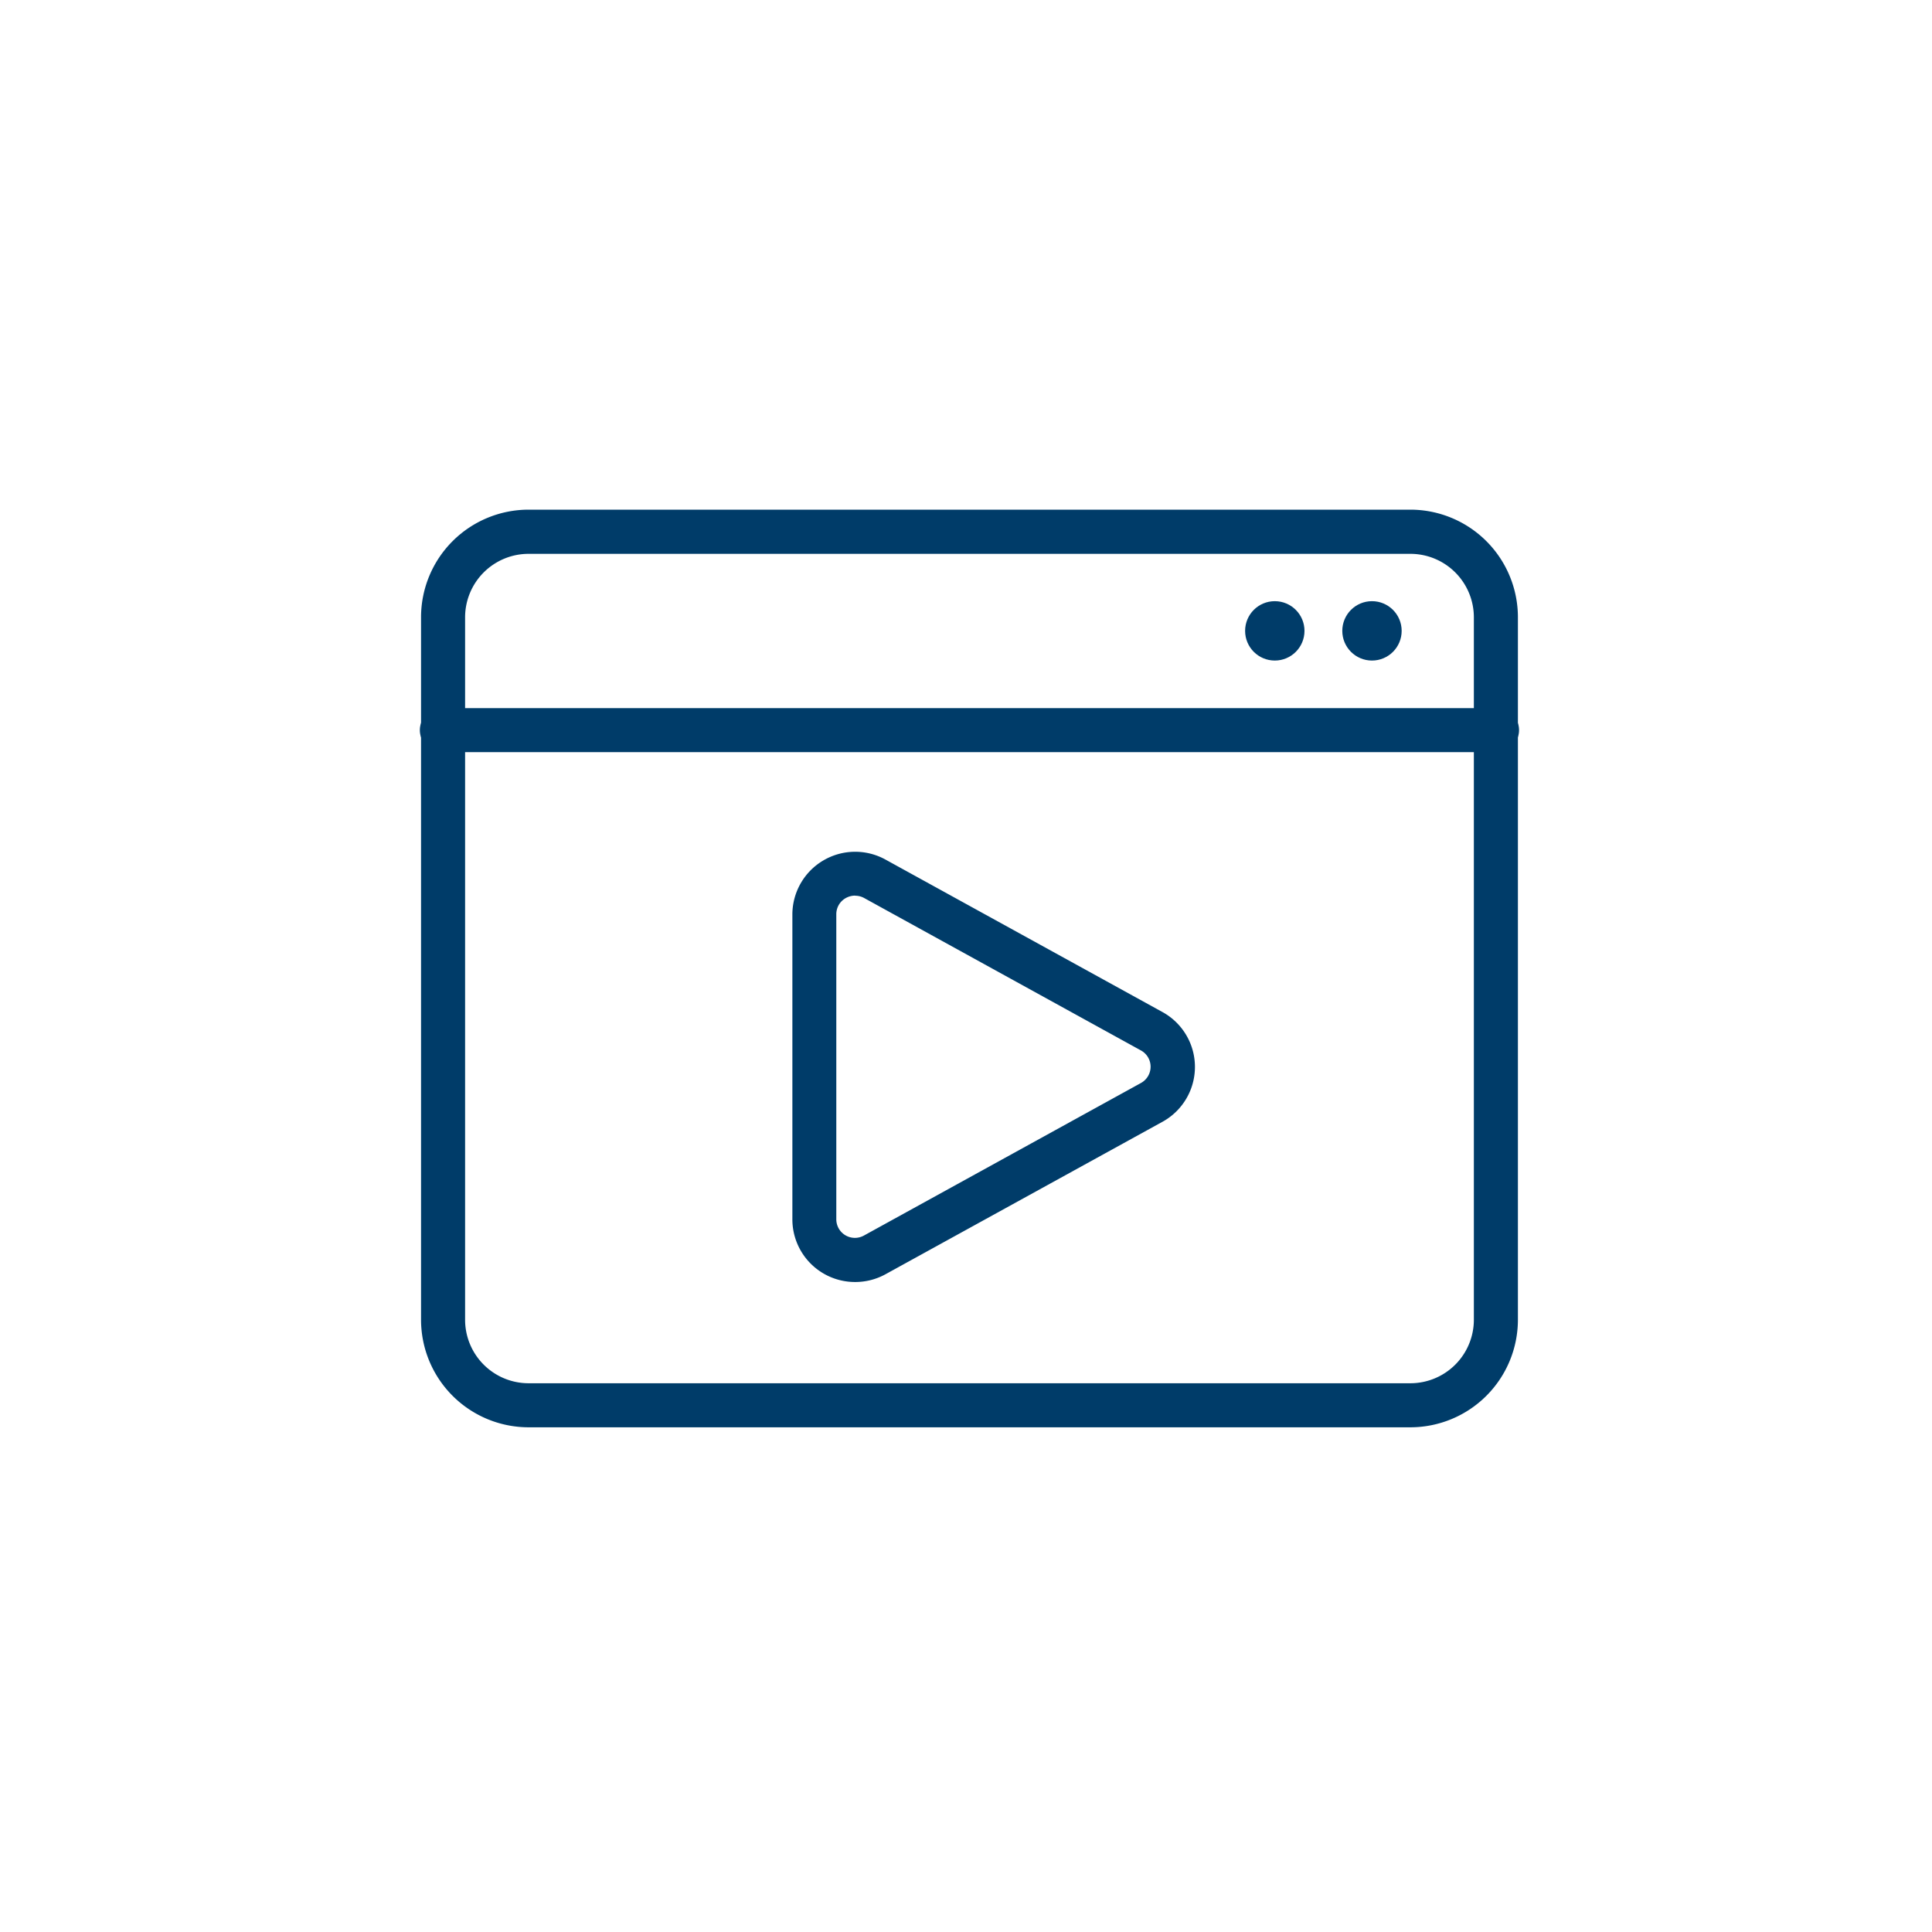 <svg id="icons_solid_blue" xmlns="http://www.w3.org/2000/svg" viewBox="0 0 300 300"><defs><style>.cls-1{fill:#003c69;}</style></defs><path class="cls-1" d="M132.78,199.07a9.73,9.73,0,0,1-9.74-9.74V142a9.75,9.75,0,0,1,14.45-8.53l43,23.67a9.72,9.72,0,0,1,0,17.06l-43,23.67A9.76,9.76,0,0,1,132.78,199.07Zm0-60a3,3,0,0,0-1.5.41,2.87,2.87,0,0,0-1.42,2.49v47.34a2.89,2.89,0,0,0,4.3,2.54l43-23.68a2.88,2.88,0,0,0,0-5.06l-43-23.68A2.85,2.85,0,0,0,132.8,139.09Z"/><path class="cls-1" d="M219,221.63H82.08a16.71,16.71,0,0,1-16.7-16.69V95.83a16.71,16.71,0,0,1,16.7-16.69H219a16.71,16.71,0,0,1,16.7,16.69V204.94A16.71,16.71,0,0,1,219,221.63ZM82.08,86a9.86,9.86,0,0,0-9.86,9.85V204.94a9.86,9.86,0,0,0,9.86,9.85H219a9.86,9.86,0,0,0,9.86-9.85V95.83A9.86,9.86,0,0,0,219,86Z"/><path class="cls-1" d="M232.27,116.79H68.8a3.42,3.42,0,1,1,0-6.83H232.27a3.42,3.42,0,1,1,0,6.83Z"/><circle class="cls-1" cx="197.95" cy="97.96" r="4.61"/><circle class="cls-1" cx="213.04" cy="97.96" r="4.61"/></svg>